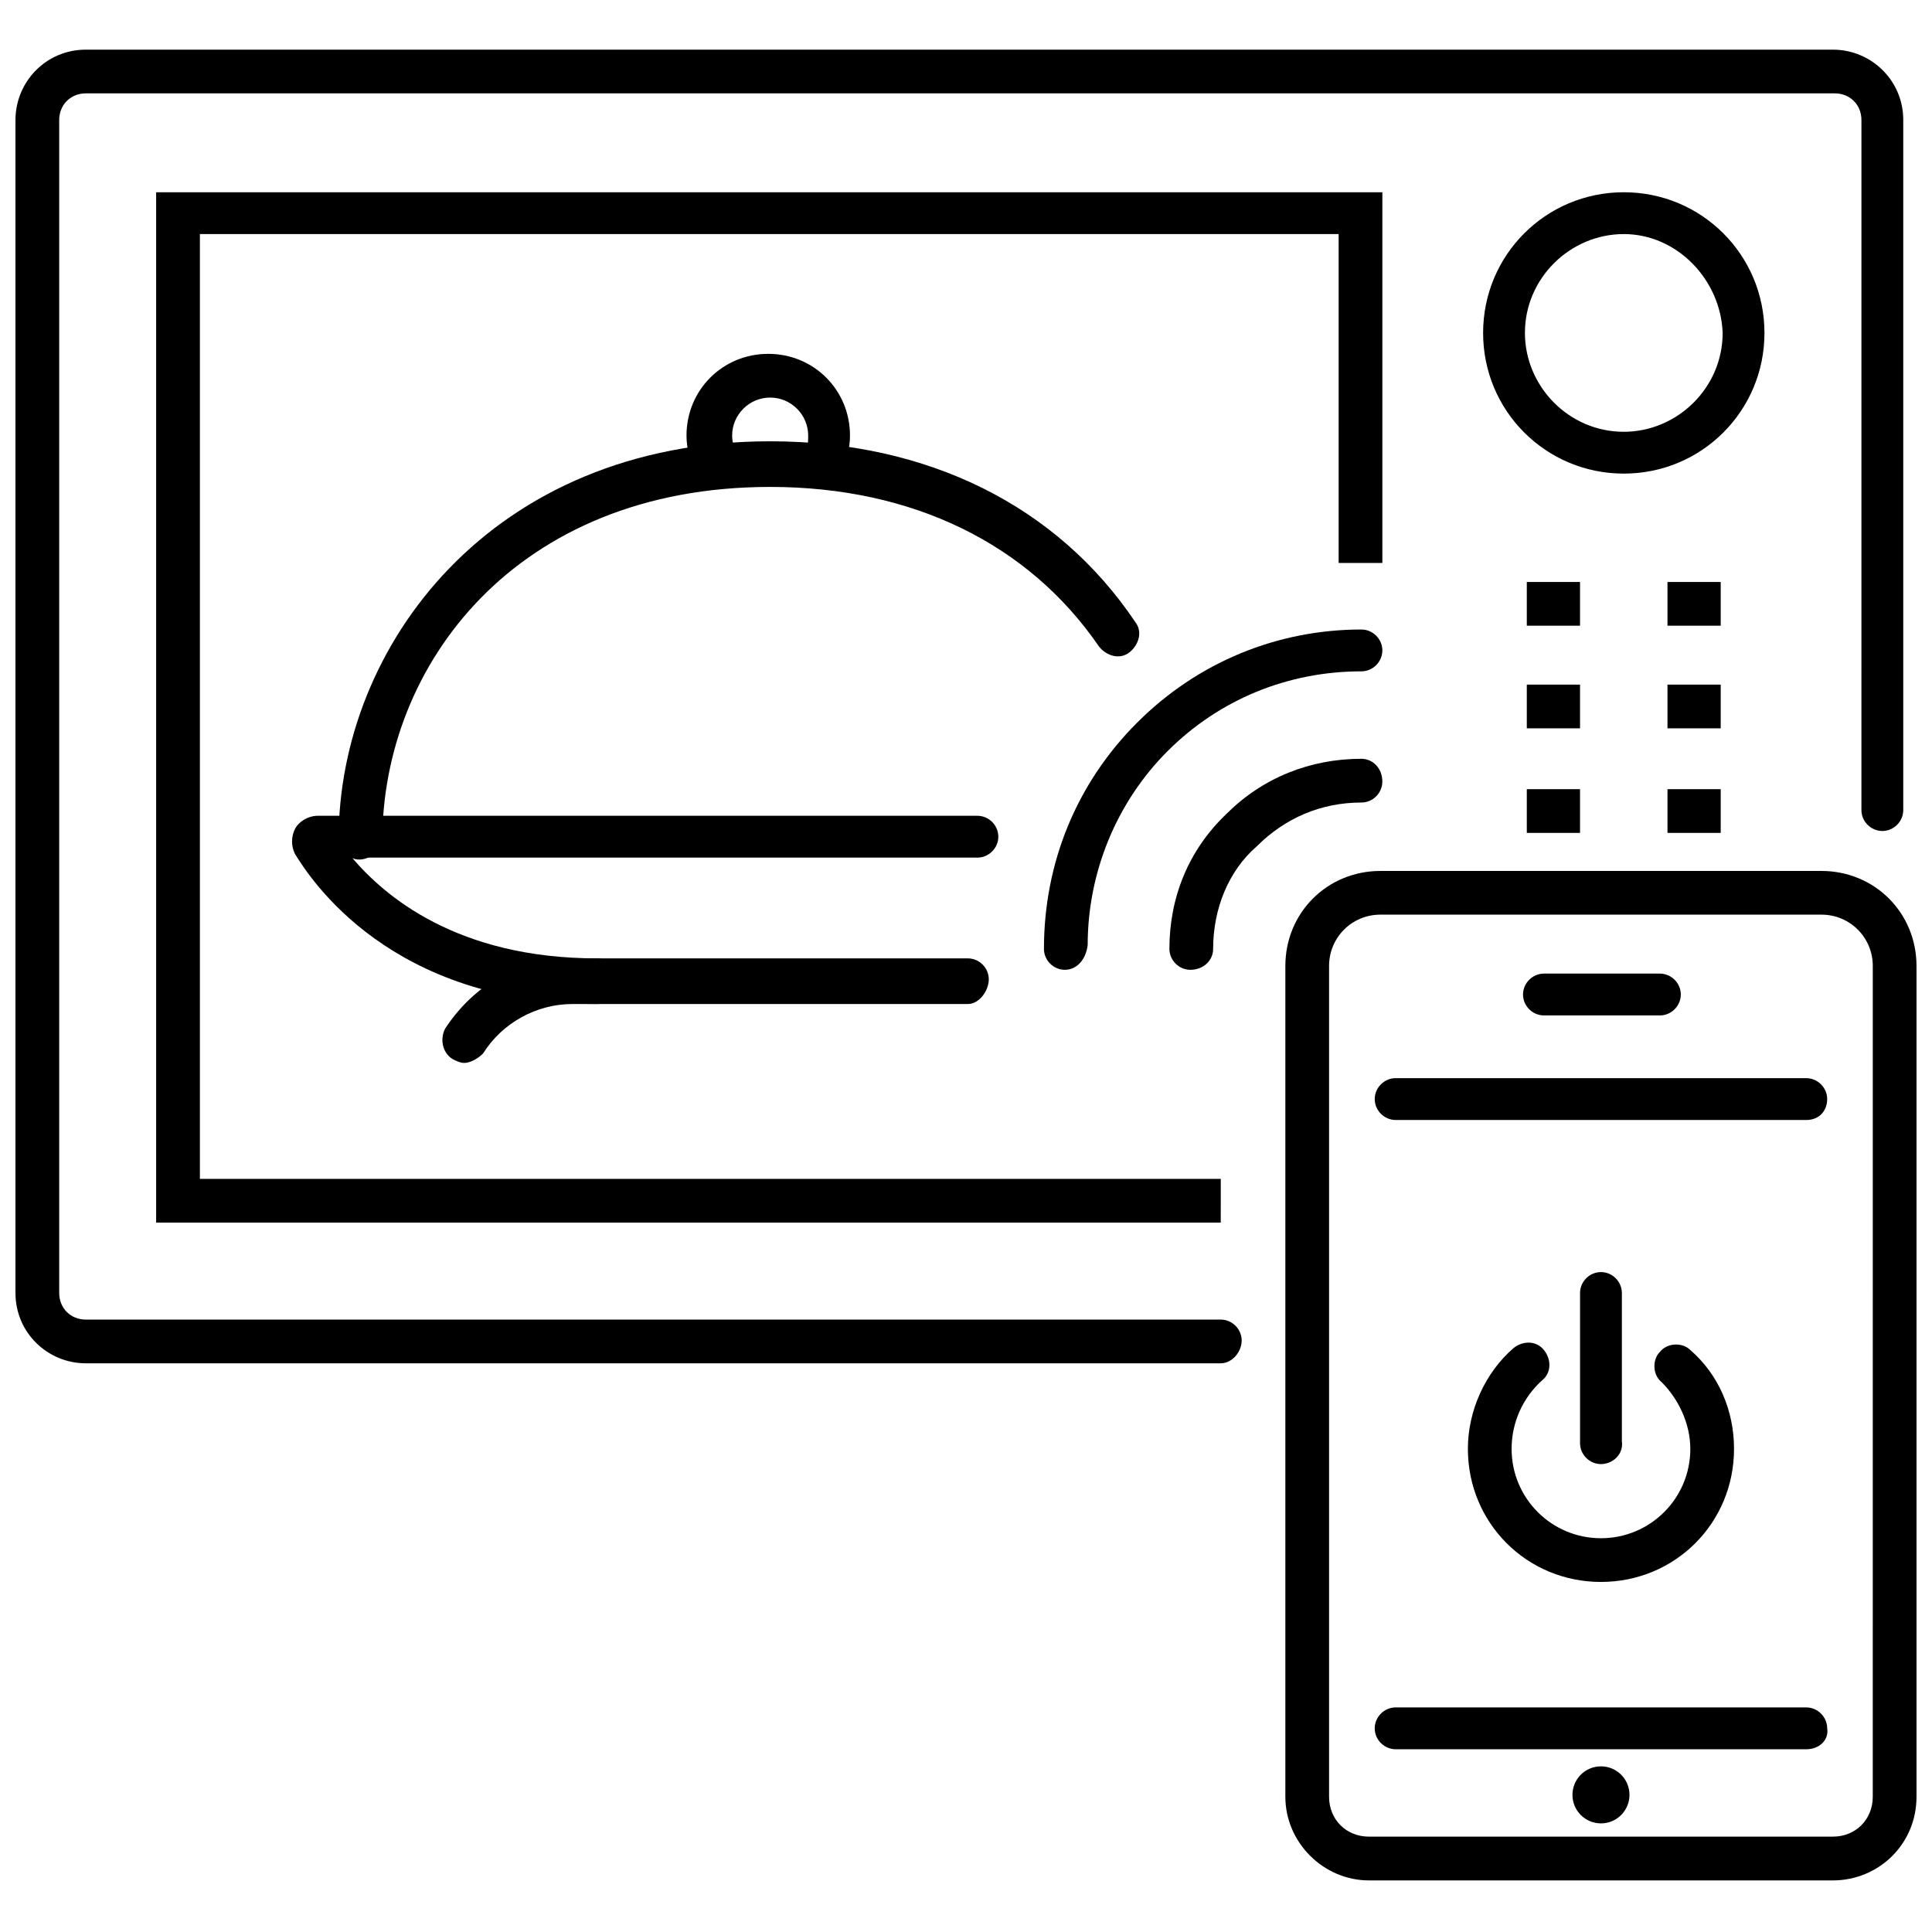 <?xml version="1.0" encoding="UTF-8"?>
<!-- Uploaded to: SVG Repo, www.svgrepo.com, Generator: SVG Repo Mixer Tools -->
<svg width="800px" height="800px" version="1.1" viewBox="144 144 512 512" xmlns="http://www.w3.org/2000/svg">
 <defs>
  <clipPath id="b">
   <path d="m148.09 157h500.91v349h-500.91z"/>
  </clipPath>
  <clipPath id="a">
   <path d="m484 374h167.9v269h-167.9z"/>
  </clipPath>
 </defs>
 <path d="m548.62 298.23h14.105v11.586h-14.105z"/>
 <path d="m585.9 298.23h14.105v11.586h-14.105z"/>
 <path d="m548.62 325.43h14.105v11.586h-14.105z"/>
 <path d="m585.9 325.43h14.105v11.586h-14.105z"/>
 <path d="m548.62 353.14h14.105v11.586h-14.105z"/>
 <path d="m585.9 353.14h14.105v11.586h-14.105z"/>
 <g clip-path="url(#b)">
  <path d="m467.51 505.29h-300.77c-10.078 0-18.641-8.062-18.641-18.641v-310.85c0-10.078 8.062-18.641 18.641-18.641h463c10.078 0 18.641 8.062 18.641 18.641v182.88c0 3.023-2.519 5.543-5.543 5.543-3.023 0-5.543-2.519-5.543-5.543l0.004-182.88c0-4.031-3.023-7.055-7.055-7.055h-463.5c-4.031 0-7.055 3.023-7.055 7.055v310.85c0 4.031 3.023 7.055 7.055 7.055h300.77c3.023 0 5.543 2.519 5.543 5.543 0 3.019-2.519 6.039-5.543 6.039z"/>
 </g>
 <path d="m467.51 468.01h-282.13v-273.06h324.96v98.242h-11.586v-87.16h-301.78v250.39h270.54z"/>
 <path d="m574.32 269.51c-20.656 0-37.281-16.625-37.281-37.281s16.625-37.281 37.281-37.281 37.281 16.625 37.281 37.281-16.625 37.281-37.281 37.281zm0-63.48c-14.105 0-26.199 11.586-26.199 26.199 0 14.105 11.586 26.199 26.199 26.199 14.105 0 26.199-11.586 26.199-26.199-0.504-14.105-12.094-26.199-26.199-26.199z"/>
 <path d="m302.26 410.07c-54.914 0-76.074-33.25-80.105-39.801-1.008-2.016-1.008-4.535 0-6.551 1.008-2.016 3.527-3.527 6.047-3.527h174.82c3.023 0 5.543 2.519 5.543 5.543 0 3.023-2.519 5.543-5.543 5.543h-165.75c8.566 10.078 27.711 26.703 64.992 26.703 3.023 0 5.543 2.519 5.543 5.543-0.004 3.019-2.523 6.547-5.547 6.547z"/>
 <path d="m239.29 371.79c-3.023 0-5.543-2.519-5.543-5.543 0-50.883 40.305-105.3 114.36-105.3 41.816 0 76.074 17.129 96.73 47.863 2.016 2.519 1.008 6.047-1.512 8.062s-6.047 1.008-8.062-1.512c-18.641-27.207-49.375-42.32-87.16-42.32-67.512 0-102.78 47.359-102.78 93.707 0.004 2.016-3.019 5.039-6.039 5.039z"/>
 <path d="m266.99 425.69c-1.008 0-2.016-0.504-3.023-1.008-2.519-1.512-3.527-5.039-2.016-8.062 7.559-11.586 19.648-18.641 33.754-18.641h104.79c3.023 0 5.543 2.519 5.543 5.543 0 3.023-2.519 6.551-5.539 6.551h-104.79c-9.574 0-18.641 5.039-23.68 13.098-1.512 1.512-3.527 2.519-5.039 2.519z"/>
 <path d="m362.21 272.54c-1.008 0-2.016 0-2.519-0.504-3.023-1.512-4.031-5.039-2.519-8.062 1.008-1.512 1.008-3.023 1.008-4.535 0-5.543-4.535-10.078-10.078-10.078-5.543 0-10.078 4.535-10.078 10.078 0 1.512 0.504 3.527 1.008 4.535 1.512 3.023 0.504 6.551-2.519 8.062-3.023 1.512-6.551 0.504-8.062-2.519-1.512-3.023-2.519-6.551-2.519-10.078 0-12.09 9.574-21.664 21.664-21.664s21.664 9.574 21.664 21.664c0 3.527-1.008 7.055-2.519 10.078-0.496 2.016-2.512 3.023-4.527 3.023z"/>
 <path d="m459.45 401.01c-3.023 0-5.543-2.519-5.543-5.543 0-13.602 5.039-26.199 15.113-35.77 9.574-9.574 22.168-14.609 35.77-14.609 3.023 0 5.543 2.519 5.543 6.047 0 3.023-2.519 5.543-5.543 5.543-10.578 0-20.152 4.031-27.711 11.586-7.555 6.547-11.586 16.621-11.586 27.203 0 3.023-2.516 5.543-6.043 5.543z"/>
 <path d="m426.2 401.01c-3.023 0-5.543-2.519-5.543-5.543 0-22.672 8.566-43.832 24.688-59.953 16.121-16.121 37.281-24.688 59.449-24.688 3.023 0 5.543 2.519 5.543 5.543 0 3.023-2.519 5.543-5.543 5.543-19.648 0-37.785 7.559-51.387 21.16-13.602 13.602-21.16 32.242-21.16 51.387-0.504 4.031-3.023 6.551-6.047 6.551z"/>
 <path d="m622.68 607.57h-108.82c-3.023 0-5.543-2.519-5.543-5.543 0-3.023 2.519-5.543 5.543-5.543h108.82c3.023 0 5.543 2.519 5.543 5.543 0.5 3.027-2.016 5.543-5.543 5.543z"/>
 <path d="m622.68 440.81h-108.82c-3.023 0-5.543-2.519-5.543-5.543s2.519-5.543 5.543-5.543h108.82c3.023 0 5.543 2.519 5.543 5.543-0.004 3.023-2.016 5.543-5.543 5.543z"/>
 <g clip-path="url(#a)">
  <path d="m629.73 642.33h-122.93c-12.09 0-22.168-10.078-22.168-22.168v-220.16c0-14.105 11.082-25.191 25.191-25.191h116.88c14.105 0 25.191 11.082 25.191 25.191v220.16c0 12.594-10.074 22.168-22.168 22.168zm-119.91-255.94c-7.559 0-13.602 6.047-13.602 13.602v220.16c0 6.047 4.535 10.578 10.578 10.578h122.93c6.047 0 10.578-4.535 10.578-10.578l0.004-220.16c0-7.559-6.047-13.602-13.602-13.602z"/>
 </g>
 <path d="m583.89 413.1h-30.73c-3.023 0-5.543-2.519-5.543-5.543 0-3.023 2.519-5.543 5.543-5.543h30.73c3.023 0 5.543 2.519 5.543 5.543-0.004 3.023-2.523 5.543-5.543 5.543z"/>
 <path d="m575.83 619.66c0 4.172-3.383 7.555-7.559 7.555-4.172 0-7.555-3.383-7.555-7.555 0-4.176 3.383-7.559 7.555-7.559 4.176 0 7.559 3.383 7.559 7.559"/>
 <path d="m568.27 532c-3.023 0-5.543-2.519-5.543-5.543v-39.801c0-3.023 2.519-5.543 5.543-5.543 3.023 0 5.543 2.519 5.543 5.543v39.297c0.504 3.527-2.519 6.047-5.543 6.047z"/>
 <path d="m568.27 563.23c-19.648 0-35.266-15.617-35.266-35.266 0-10.078 4.535-20.152 12.09-26.703 2.519-2.016 6.047-2.016 8.062 0.504s2.016 6.047-0.504 8.062c-5.039 4.535-8.062 11.082-8.062 18.137 0 13.098 10.578 23.68 23.68 23.68 13.098 0 23.68-10.578 23.68-23.68 0-6.551-3.023-13.098-7.559-17.633-2.519-2.016-2.519-6.047-0.504-8.062 2.016-2.519 6.047-2.519 8.062-0.504 7.559 6.551 11.586 16.121 11.586 26.199 0.004 19.645-15.617 35.266-35.266 35.266z"/>
</svg>